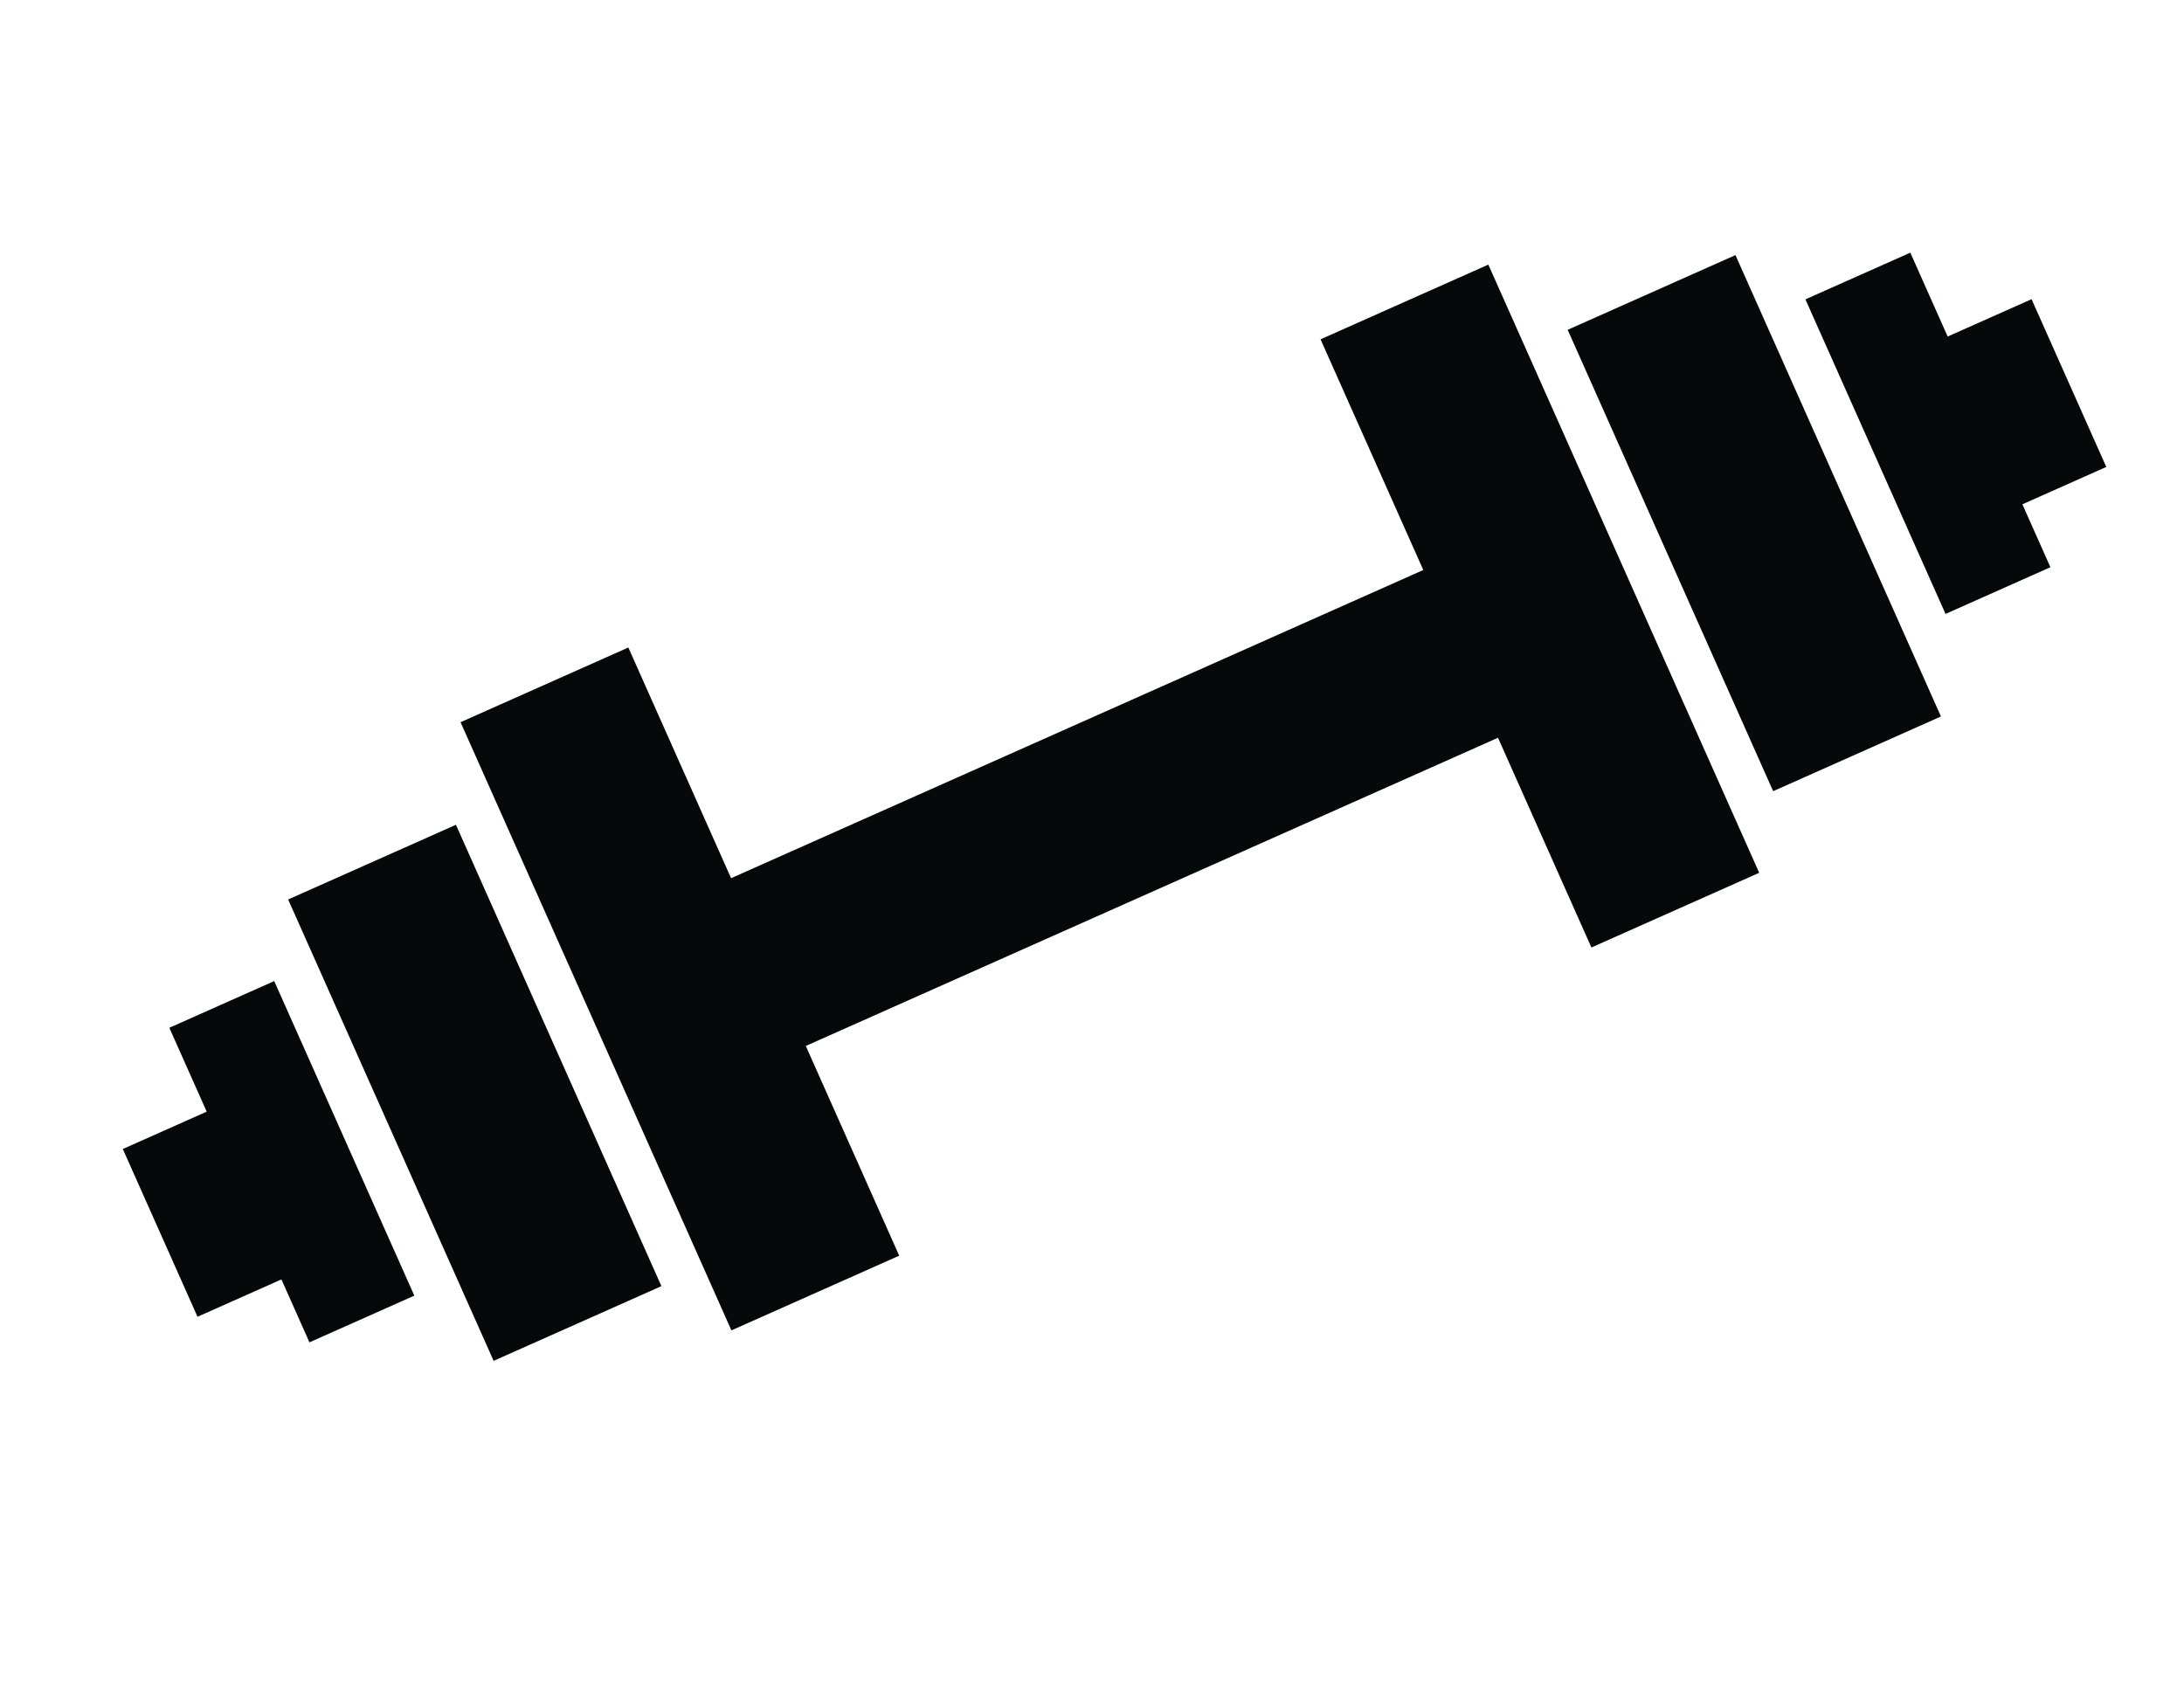 <svg xmlns="http://www.w3.org/2000/svg" xmlns:xlink="http://www.w3.org/1999/xlink" width="72" height="56" viewBox="0 0 72 56">
  <defs>
    <clipPath id="clip-tailored_for_you">
      <rect width="72" height="56"/>
    </clipPath>
  </defs>
  <g id="tailored_for_you" data-name="tailored for you" clip-path="url(#clip-tailored_for_you)">
    <g id="Group_4891" data-name="Group 4891" transform="matrix(0.914, -0.407, 0.407, 0.914, -791.881, -4413.998)">
      <g id="Group_223" data-name="Group 223" transform="translate(-1036.398 4380.057)">
        <rect id="Rectangle_113" data-name="Rectangle 113" width="3.783" height="11.348" transform="translate(15.131 5.296)" fill="#05090a"/>
        <rect id="Rectangle_115" data-name="Rectangle 115" width="6.052" height="16.644" transform="translate(7.566 3.026)" fill="#05090a"/>
        <rect id="Rectangle_116" data-name="Rectangle 116" width="6.052" height="21.94" transform="translate(0 0)" fill="#05090a"/>
        <rect id="Rectangle_114" data-name="Rectangle 114" width="5.296" height="6.052" transform="translate(16.644 8.322)" fill="#05090a"/>
      </g>
      <g id="Group_224" data-name="Group 224" transform="translate(-1083.305 4380.057)">
        <rect id="Rectangle_113-2" data-name="Rectangle 113" width="3.783" height="11.348" transform="translate(3.026 5.296)" fill="#05090a"/>
        <rect id="Rectangle_115-2" data-name="Rectangle 115" width="6.052" height="16.644" transform="translate(8.322 3.026)" fill="#05090a"/>
        <rect id="Rectangle_116-2" data-name="Rectangle 116" width="6.052" height="21.94" transform="translate(15.888 0)" fill="#05090a"/>
        <rect id="Rectangle_114-2" data-name="Rectangle 114" width="5.296" height="6.052" transform="translate(0 8.322)" fill="#05090a"/>
      </g>
      <rect id="Rectangle_117" data-name="Rectangle 117" width="26.48" height="6.052" transform="translate(-1062.121 4388.379)" fill="#05090a"/>
    </g>
  </g>
</svg>
